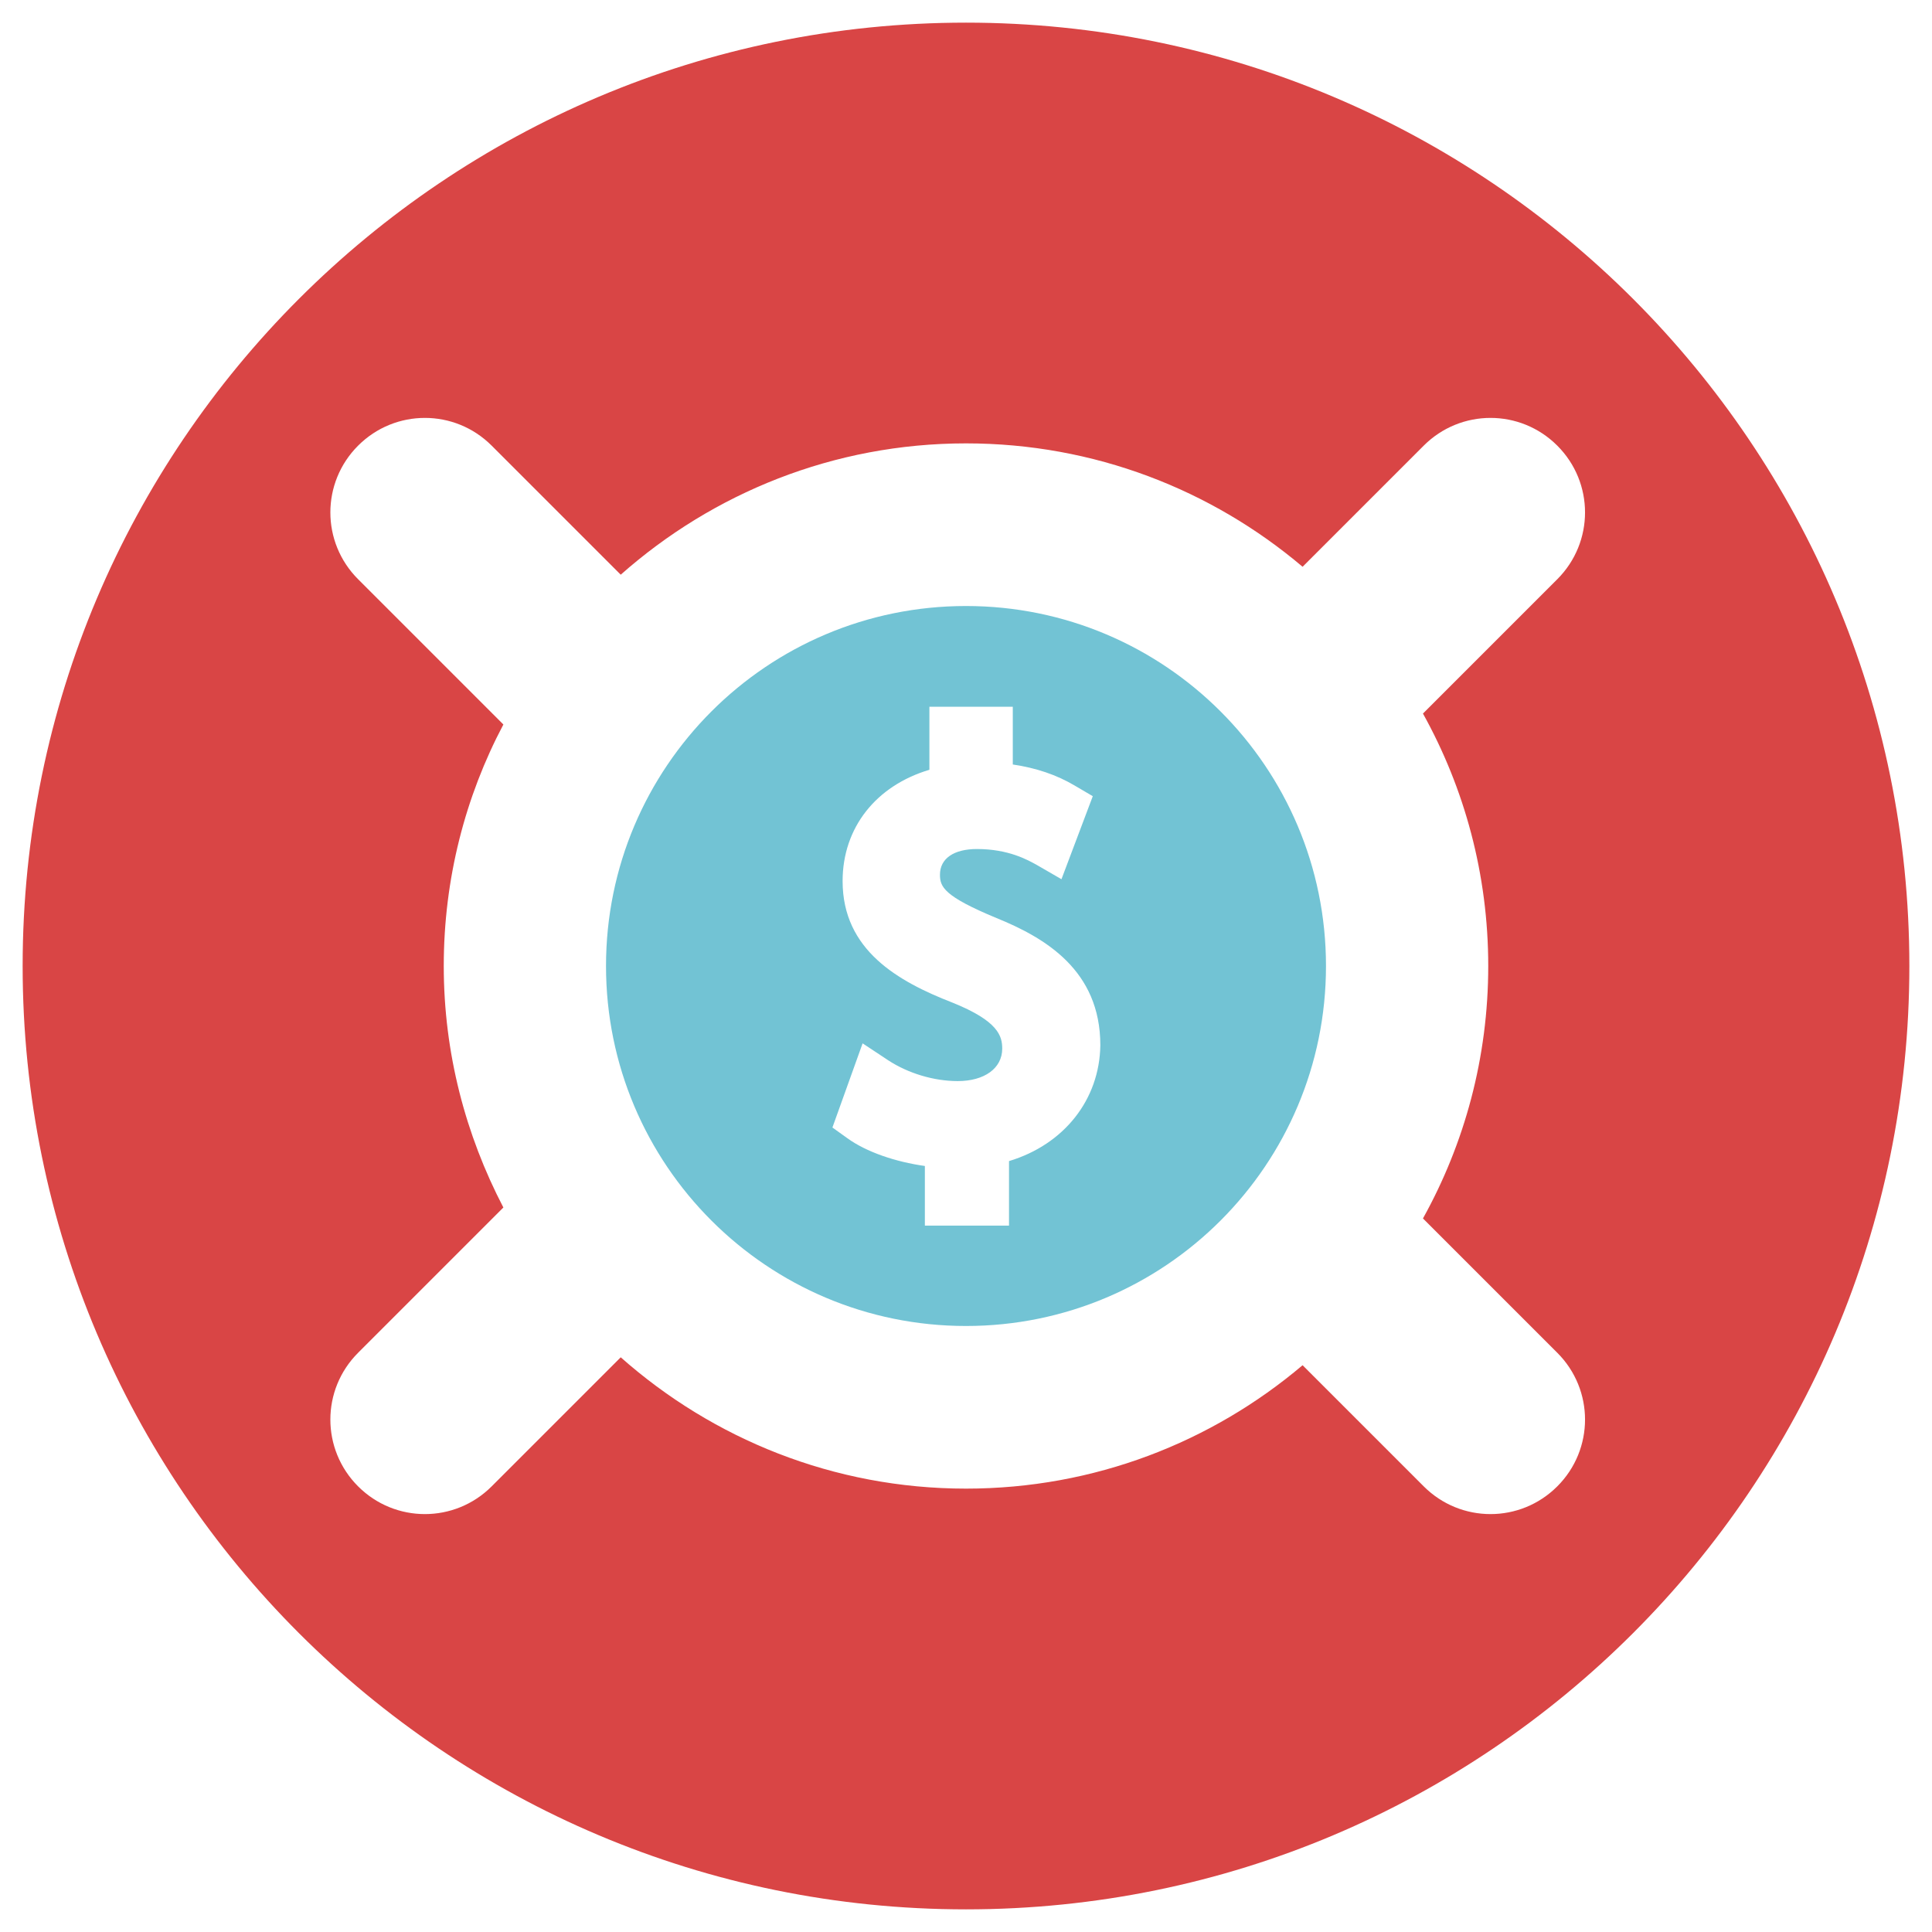 <?xml version="1.0" encoding="utf-8"?>
<!-- Generator: Adobe Illustrator 21.0.2, SVG Export Plug-In . SVG Version: 6.00 Build 0)  -->
<svg version="1.1" id="Layer_1" xmlns="http://www.w3.org/2000/svg" xmlns:xlink="http://www.w3.org/1999/xlink" x="0px" y="0px"
	 viewBox="0 0 512 512" style="enable-background:new 0 0 512 512;" xml:space="preserve">
<style type="text/css">
	.st0{fill-rule:evenodd;clip-rule:evenodd;fill:#72C3D4;}
	.st1{fill:#D94545;}
</style>
<g>
	<path class="st0" d="M256,160.6c-52.7,0-95.4,42.7-95.4,95.4s42.7,95.4,95.4,95.4c52.7,0,95.4-42.7,95.4-95.4
		S308.7,160.6,256,160.6z M267.4,307.7v17.1h-22.3V309c-7.8-1.1-15.5-3.7-20.6-7.4l-3.9-2.8l8-22.3l6.8,4.5c5.2,3.4,12,5.5,18.4,5.5
		c7.1,0,11.8-3.4,11.8-8.6c0-3.3-1-7.3-13.2-12.2c-14.4-5.6-29.1-13.9-29.1-32.2c0-14.2,8.9-25.3,23-29.5v-16.7h22.1v15.3
		c6.1,0.9,11.6,2.7,16.6,5.7l4.6,2.7l-8.3,22l-6.4-3.7c-2.5-1.4-7.6-4.3-16-4.3c-6.1,0-9.8,2.5-9.8,6.8c0,3.2,1,5.7,15,11.5
		c12.8,5.2,27.5,13.8,27.5,33.7C291.4,291.4,282,303.3,267.4,307.7z"/>
	<path class="st1" d="M256,6C117.9,6,6,117.9,6,256s111.9,250,250,250s250-111.9,250-250S394.1,6,256,6z M394.4,256
		c0,24.3-6.3,47.1-17.3,66.9l35.6,35.6c9.8,9.8,9.8,25.6,0,35.4c-9.8,9.8-25.6,9.8-35.4,0l-32.1-32.1
		c-24.1,20.4-55.2,32.7-89.2,32.7c-35.1,0-67.1-13.2-91.5-34.8l-34.2,34.2c-9.8,9.8-25.6,9.8-35.4,0h0c-9.8-9.8-9.8-25.6,0-35.4
		l38.5-38.5c-10-19.2-15.8-40.9-15.8-64s5.7-44.9,15.8-64l-38.5-38.5c-9.8-9.8-9.8-25.6,0-35.4h0c9.8-9.8,25.6-9.8,35.4,0l34.2,34.2
		c24.4-21.6,56.4-34.8,91.5-34.8c34,0,65.1,12.3,89.2,32.7l32.1-32.1c9.8-9.8,25.6-9.8,35.4,0c9.8,9.8,9.8,25.6,0,35.4l-35.6,35.6
		C388.1,208.9,394.4,231.7,394.4,256z"/>
</g>
</svg>
